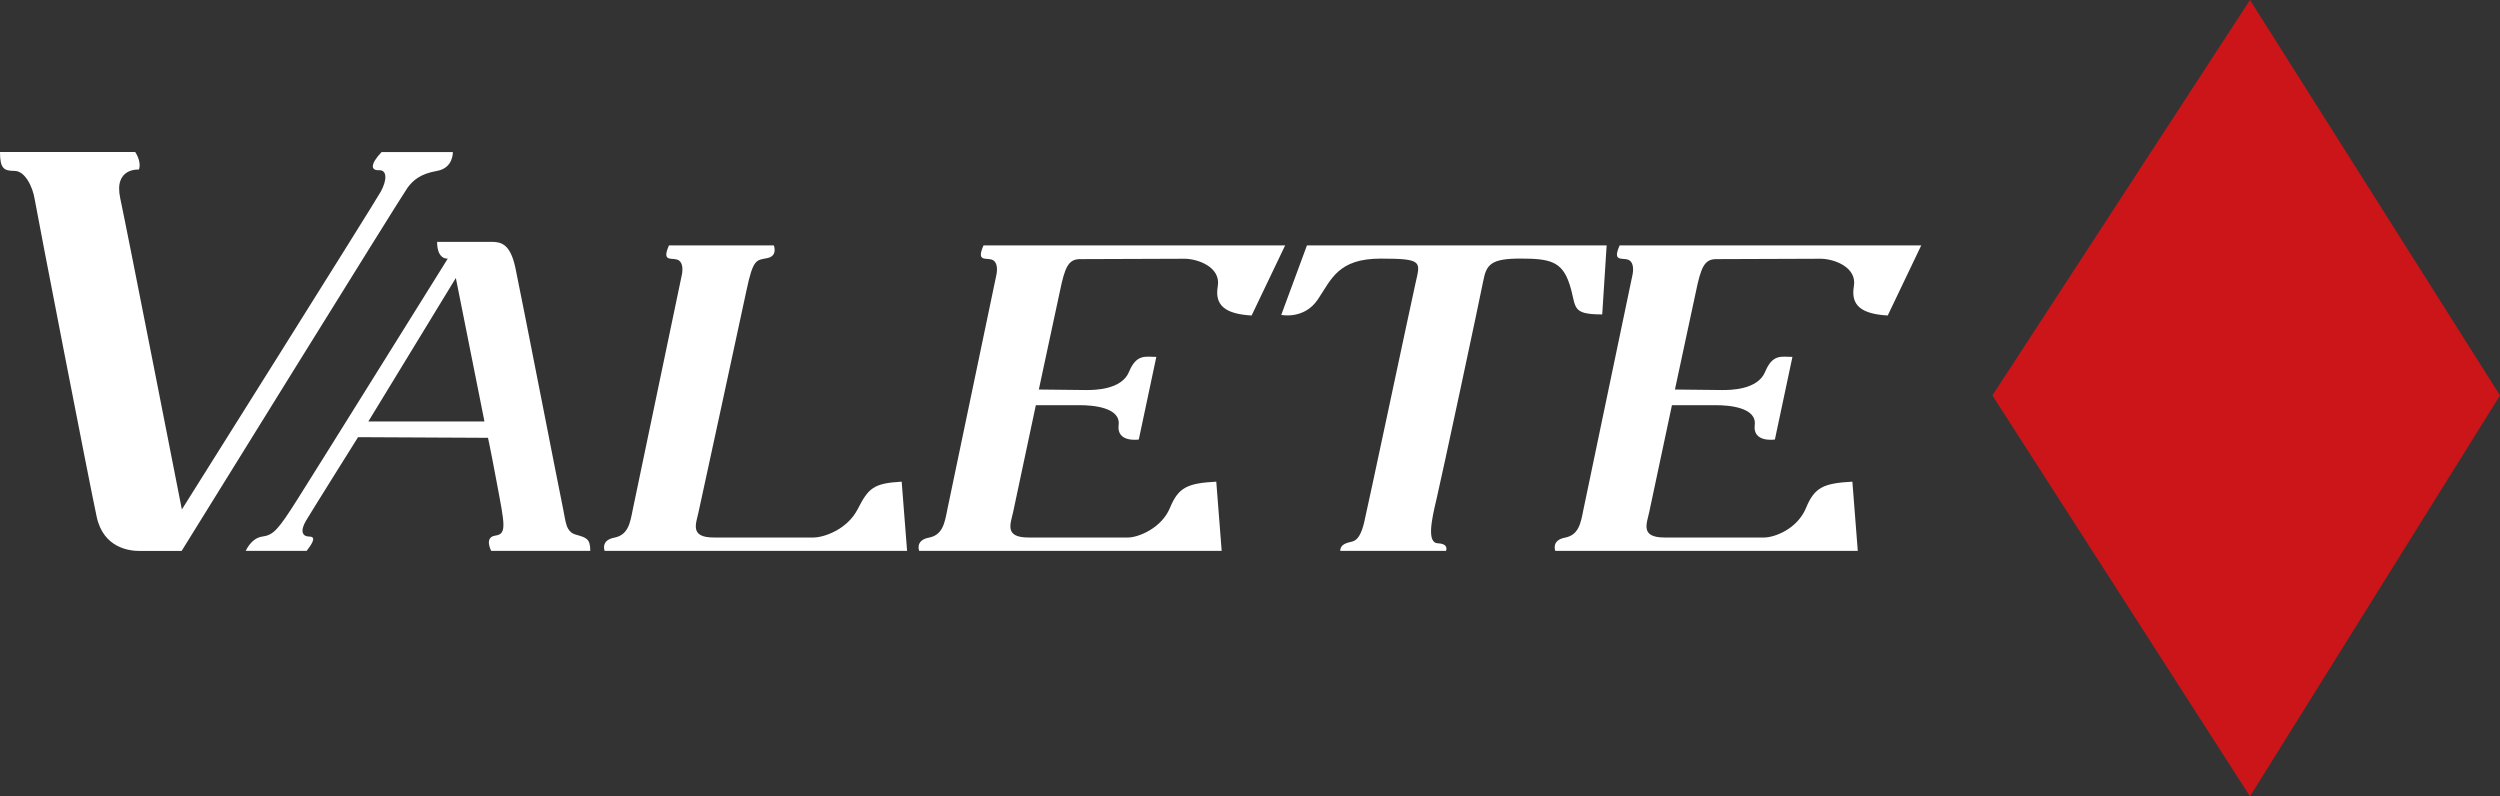 <?xml version="1.0" encoding="UTF-8"?>
<svg xmlns="http://www.w3.org/2000/svg" viewBox="0 0 735.57 234.3">
	<rect x="0" y="0" width="735.57" height="234.3" fill="#333333" stroke="none"/>
	<defs>
		<style>
			.cls-1 {
			fill: #cc1519;
			}

			.cls-1, .cls-2 {
			stroke-width: 0px;
			}

			.cls-2 {
			fill: #fff;
			}
		</style>
	</defs>
	<g>
		<g>
			<path class="cls-2"
				d="M0,44.73h39.78s1.94,2.78,1.09,5.16c0,0-7.45-.61-5.49,8.46,1.96,9.07,18.13,91.55,18.13,91.55,0,0,56.73-90.24,58.54-93.54s1.92-6.39-.53-6.28-2.66-1.73.75-5.34h20.97s.21,4.7-4.68,5.55c-4.9.85-7.02,2.77-8.62,4.9s-66.5,106.91-66.5,106.91h-12.45c-2.73,0-10.51-.74-12.53-9.99-2.02-9.25-17.66-89.85-18.26-93.53-.59-3.67-2.84-8.3-5.93-8.3s-4.27-.66-4.27-5.54Z" />
			<path class="cls-2"
				d="M169.42,157.31c-3.03-.85-2.97-4.06-3.72-7.5-.75-3.44-12.56-64-14.06-71.02-1.5-7.03-4.19-7.63-7.03-7.63h-16c0,5.38,3.14,4.93,3.14,4.93,0,0-38.58,61.9-44.26,70.87-5.68,8.97-7.03,10.47-10.32,10.92-3.29.45-4.86,4.2-4.86,4.2h17.92c2.01-2.6,2.73-4.21.74-4.21s-2.74-1.61-.95-4.64c1.8-3.03,15.33-24.6,15.33-24.6l38.23.19s.38,1.42,2.65,13.53c2.27,12.11,2.93,14.76-.47,15.24-3.41.47-1.23,4.5-1.23,4.5h29.15c0-3.64-1.23-3.93-4.26-4.78ZM108.38,124l25.74-42.21,8.42,42.21h-34.16Z" />
			<path class="cls-2"
				d="M266.9,162.09h-89s-1.25-3.11,2.82-3.89c4.07-.78,4.66-4.21,5.44-8.18s14.18-67.61,14.49-69.32.23-3.89-1.56-4.36-4.36.62-2.26-4.13h30.85s1.25,3.12-1.95,3.74c-3.19.62-4.13.16-6.08,9.42-1.95,9.27-13.38,61.88-14.13,65.34-.75,3.47-2.63,7.44,4.53,7.44h29.28c3.03,0,9.91-2.29,13.03-8.35,3.12-6.06,4.5-7.62,12.94-8.08l1.59,20.37Z" />
			<path class="cls-2"
				d="M368.25,92.85l9.87-20.64h-88.74c-2.1,4.75.47,3.66,2.26,4.13,1.79.47,1.87,2.65,1.56,4.36-.31,1.71-13.71,65.35-14.49,69.32s-1.37,7.4-5.44,8.18c-4.07.78-2.82,3.89-2.82,3.89h89l-1.59-20.37c-8.44.46-11.13,1.64-13.61,7.67s-9.33,8.76-12.36,8.76h-29.28c-7.16,0-5.29-3.97-4.53-7.44.38-1.76,3.5-16.43,6.69-31.49h13.06c3.43,0,11.95.56,11.3,5.84-.65,5.28,5.93,4.26,5.93,4.26l5.16-24.31c-3.09,0-5.81-.99-8.03,4.39-2.22,5.37-10.38,5.36-12.6,5.36-1.62,0-9.69-.1-13.94-.15,2.8-13.21,5.47-25.36,6.19-28.87,1.46-7.07,2.48-9.5,5.94-9.5s26.71-.11,30.7-.11,10.79,2.48,9.82,8.09c-.97,5.61,2.16,8.16,9.96,8.61Z" />
			<path class="cls-2"
				d="M555.41,92.85l9.87-20.64h-88.74c-2.1,4.75.47,3.66,2.26,4.13,1.79.47,1.87,2.65,1.56,4.36-.31,1.71-13.71,65.35-14.49,69.32s-1.37,7.4-5.44,8.18c-4.07.78-2.82,3.89-2.82,3.89h89l-1.59-20.37c-8.44.46-11.13,1.64-13.61,7.67-2.59,6.3-9.33,8.76-12.36,8.76h-29.28c-7.16,0-5.29-3.97-4.53-7.44.38-1.76,3.5-16.43,6.69-31.49h13.06c3.43,0,11.95.56,11.3,5.84-.65,5.28,5.93,4.26,5.93,4.26l5.16-24.31c-3.09,0-5.81-.99-8.03,4.39-2.22,5.37-10.38,5.36-12.6,5.36-1.62,0-9.69-.1-13.94-.15,2.8-13.21,5.47-25.36,6.19-28.87,1.46-7.07,2.48-9.5,5.94-9.5s26.71-.11,30.7-.11,10.79,2.48,9.82,8.09c-.97,5.61,2.16,8.16,9.96,8.61Z" />
			<path class="cls-2"
				d="M394.32,162.09h31.13s.99-2.1-2.38-2.23c-3.37-.13-1.81-7.12-.39-13.08,1.42-5.96,12.82-59.31,13.73-64.1.91-4.79,2.2-6.6,10.88-6.6s12.3.78,14.5,7.51c2.2,6.73.15,8.92,9.63,8.92l1.3-20.3h-88.18l-7.56,20.45s6.73,1.42,10.75-4.53c4.01-5.96,5.96-12.04,18.52-12.04s11.65.91,10.23,7.25c-1.42,6.34-14.37,67.46-15.15,70.57s-1.81,5.05-3.5,5.44-3.5.83-3.5,2.75Z" />
		</g>
		<polygon class="cls-1" points="662.01 234.3 586.22 116.35 662.01 0 735.57 116.35 662.01 234.3" />
	</g>
</svg>